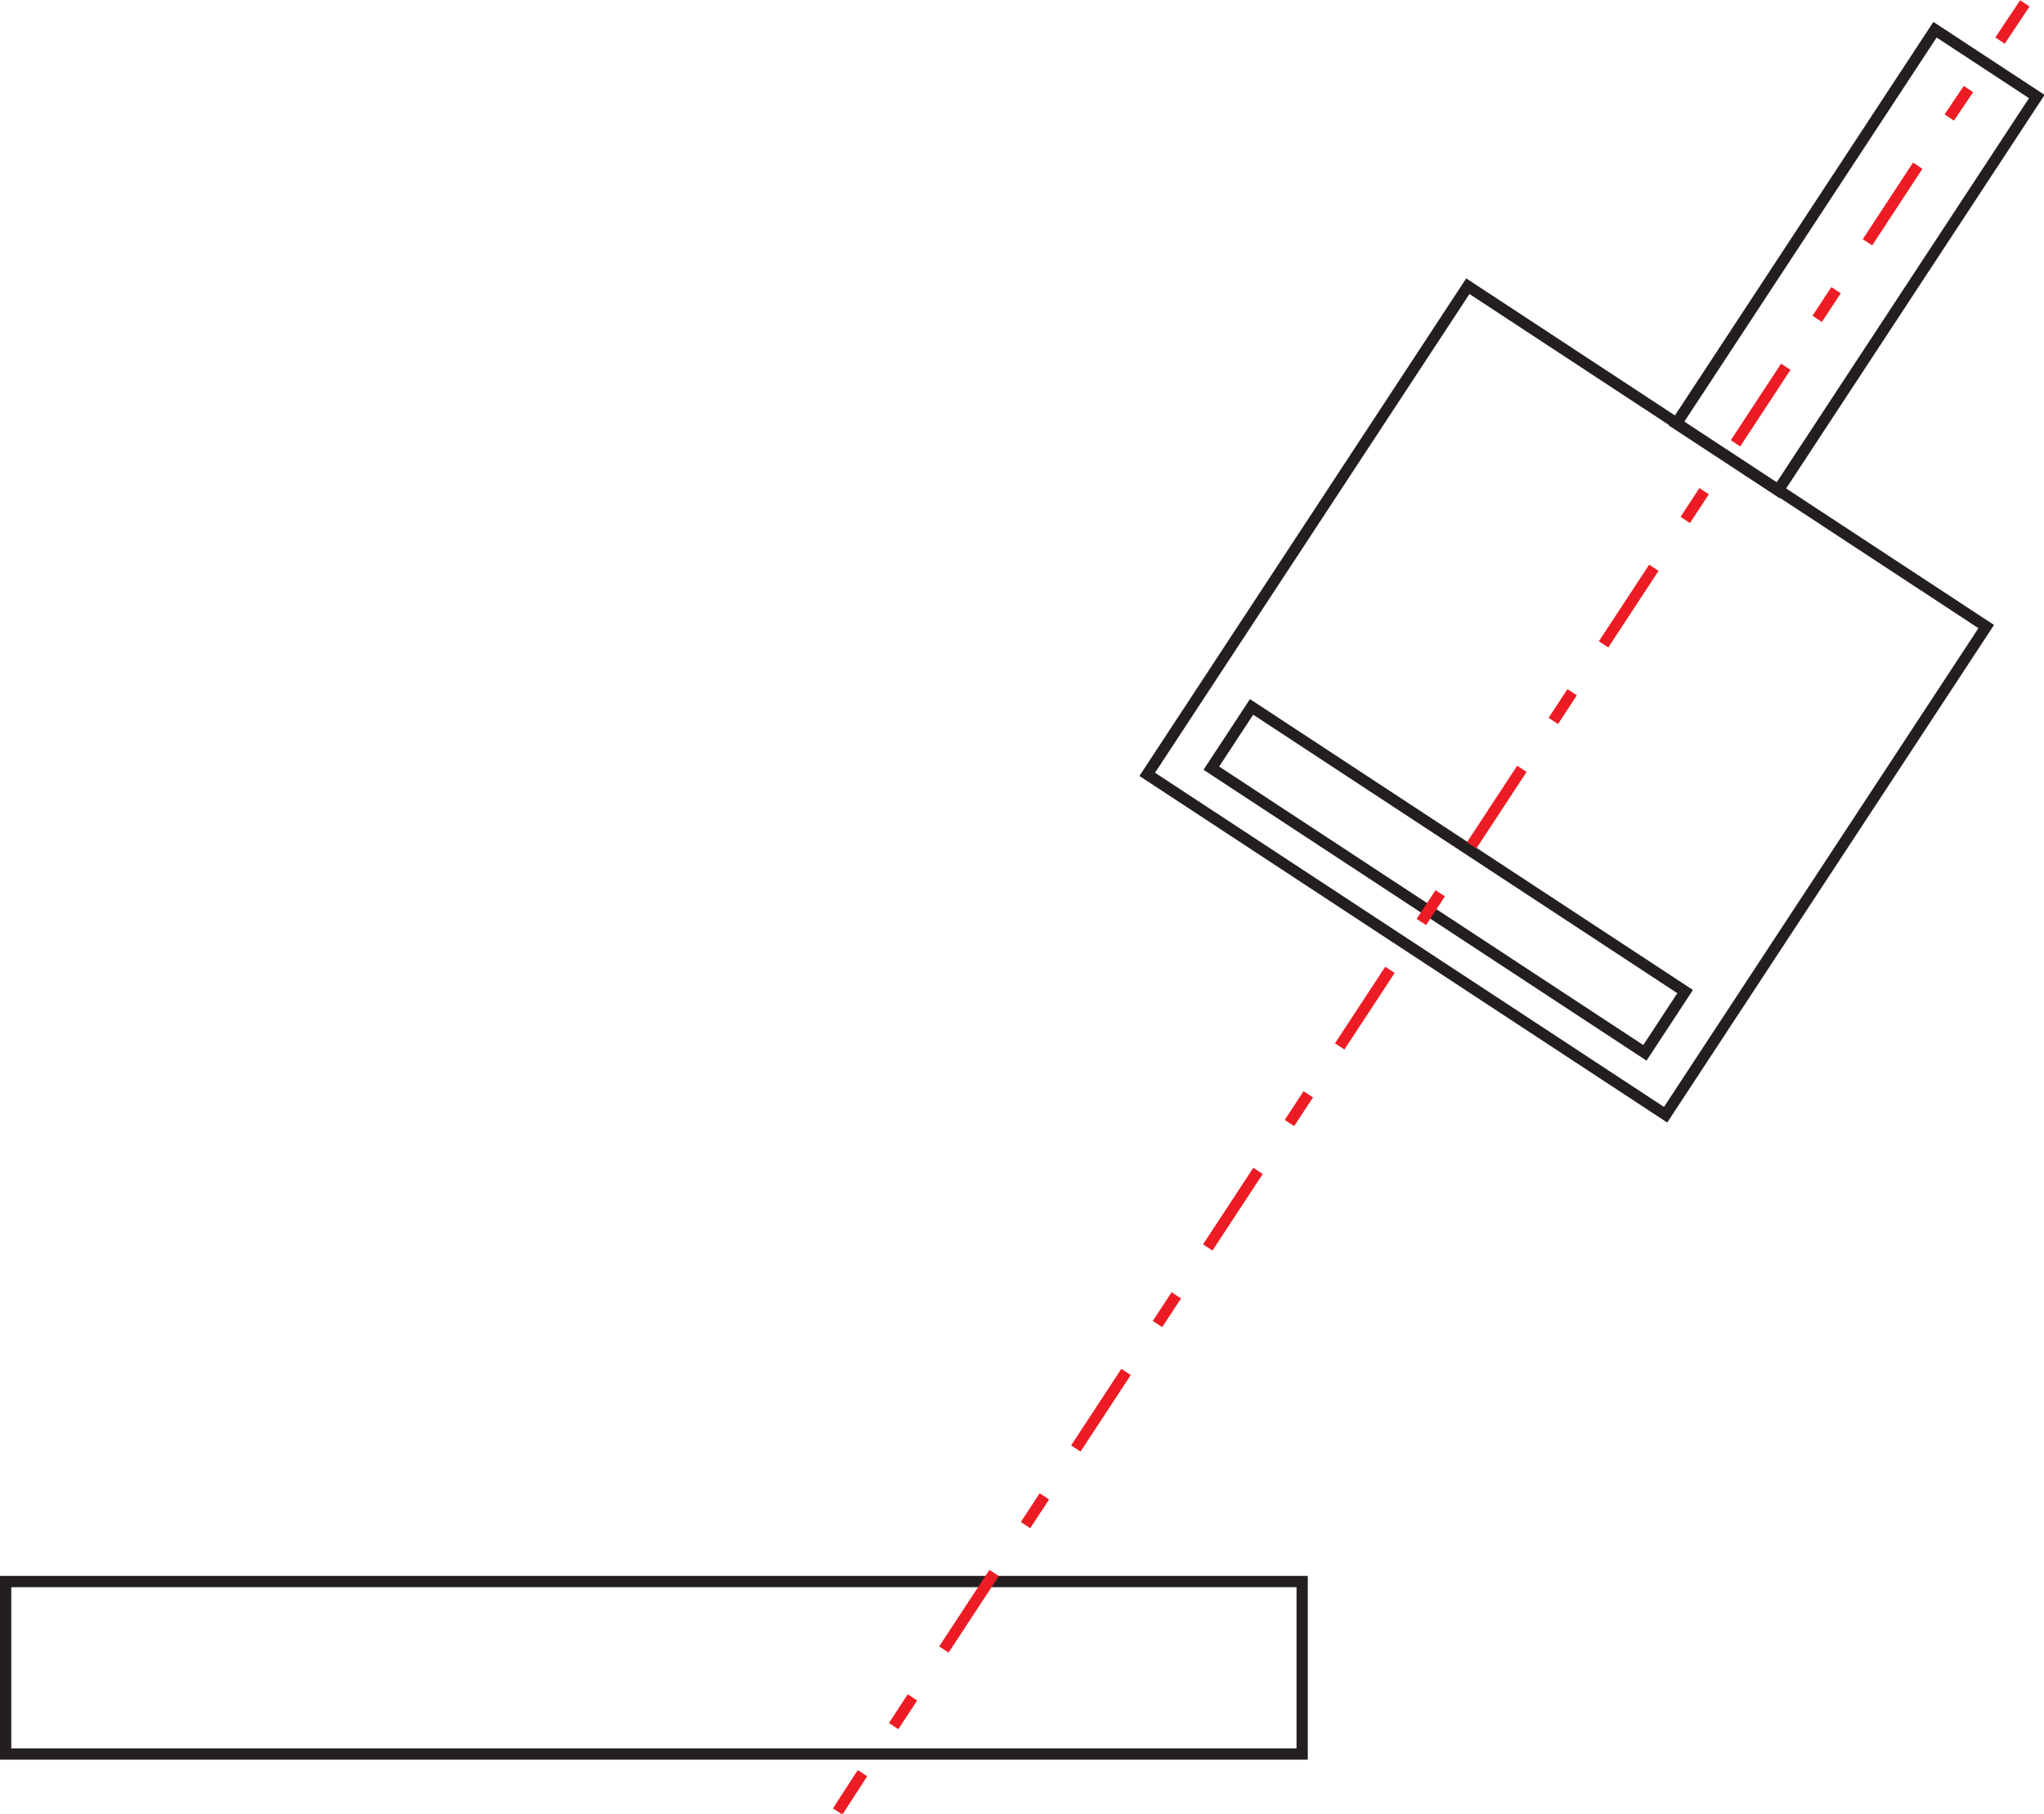 <?xml version="1.0" encoding="utf-8"?>
<!-- Generator: Adobe Illustrator 24.3.0, SVG Export Plug-In . SVG Version: 6.00 Build 0)  -->
<svg version="1.1" id="Layer_1" xmlns="http://www.w3.org/2000/svg" xmlns:xlink="http://www.w3.org/1999/xlink" x="0px" y="0px"
	 viewBox="0 0 181.3 160.9" enable-background="new 0 0 181.3 160.9" xml:space="preserve">
<rect x="111.5" y="36.2" transform="matrix(0.836 0.549 -0.549 0.836 56.856 -66.088)" fill="none" stroke="#231F20" stroke-miterlimit="10" width="55" height="51.8"/>
<rect x="159.3" y="2.1" transform="matrix(0.836 0.549 -0.549 0.836 39.611 -86.576)" fill="none" stroke="#231F20" stroke-miterlimit="10" width="10.8" height="41.8"/>
<rect x="105.5" y="74.8" transform="matrix(0.836 0.549 -0.549 0.836 63.88 -57.742)" fill="none" stroke="#231F20" stroke-miterlimit="10" width="46" height="6.5"/>
<rect x="0.5" y="140.3" fill="none" stroke="#231F20" stroke-miterlimit="10" width="115" height="15.3"/>
<g>
	<g>
		<line fill="none" stroke="#ED1C24" stroke-miterlimit="10" x1="179.6" y1="0.3" x2="177.4" y2="3.6"/>
		
			<line fill="none" stroke="#ED1C24" stroke-miterlimit="10" stroke-dasharray="3.047,5.079" x1="174.6" y1="7.9" x2="171.5" y2="12.5"/>
		
			<line fill="none" stroke="#ED1C24" stroke-miterlimit="10" stroke-dasharray="8.126,5.079,3.047,5.079" x1="170.1" y1="14.7" x2="77.9" y2="155.2"/>
		<line fill="none" stroke="#ED1C24" stroke-miterlimit="10" x1="76.5" y1="157.3" x2="74.3" y2="160.7"/>
	</g>
</g>
</svg>
